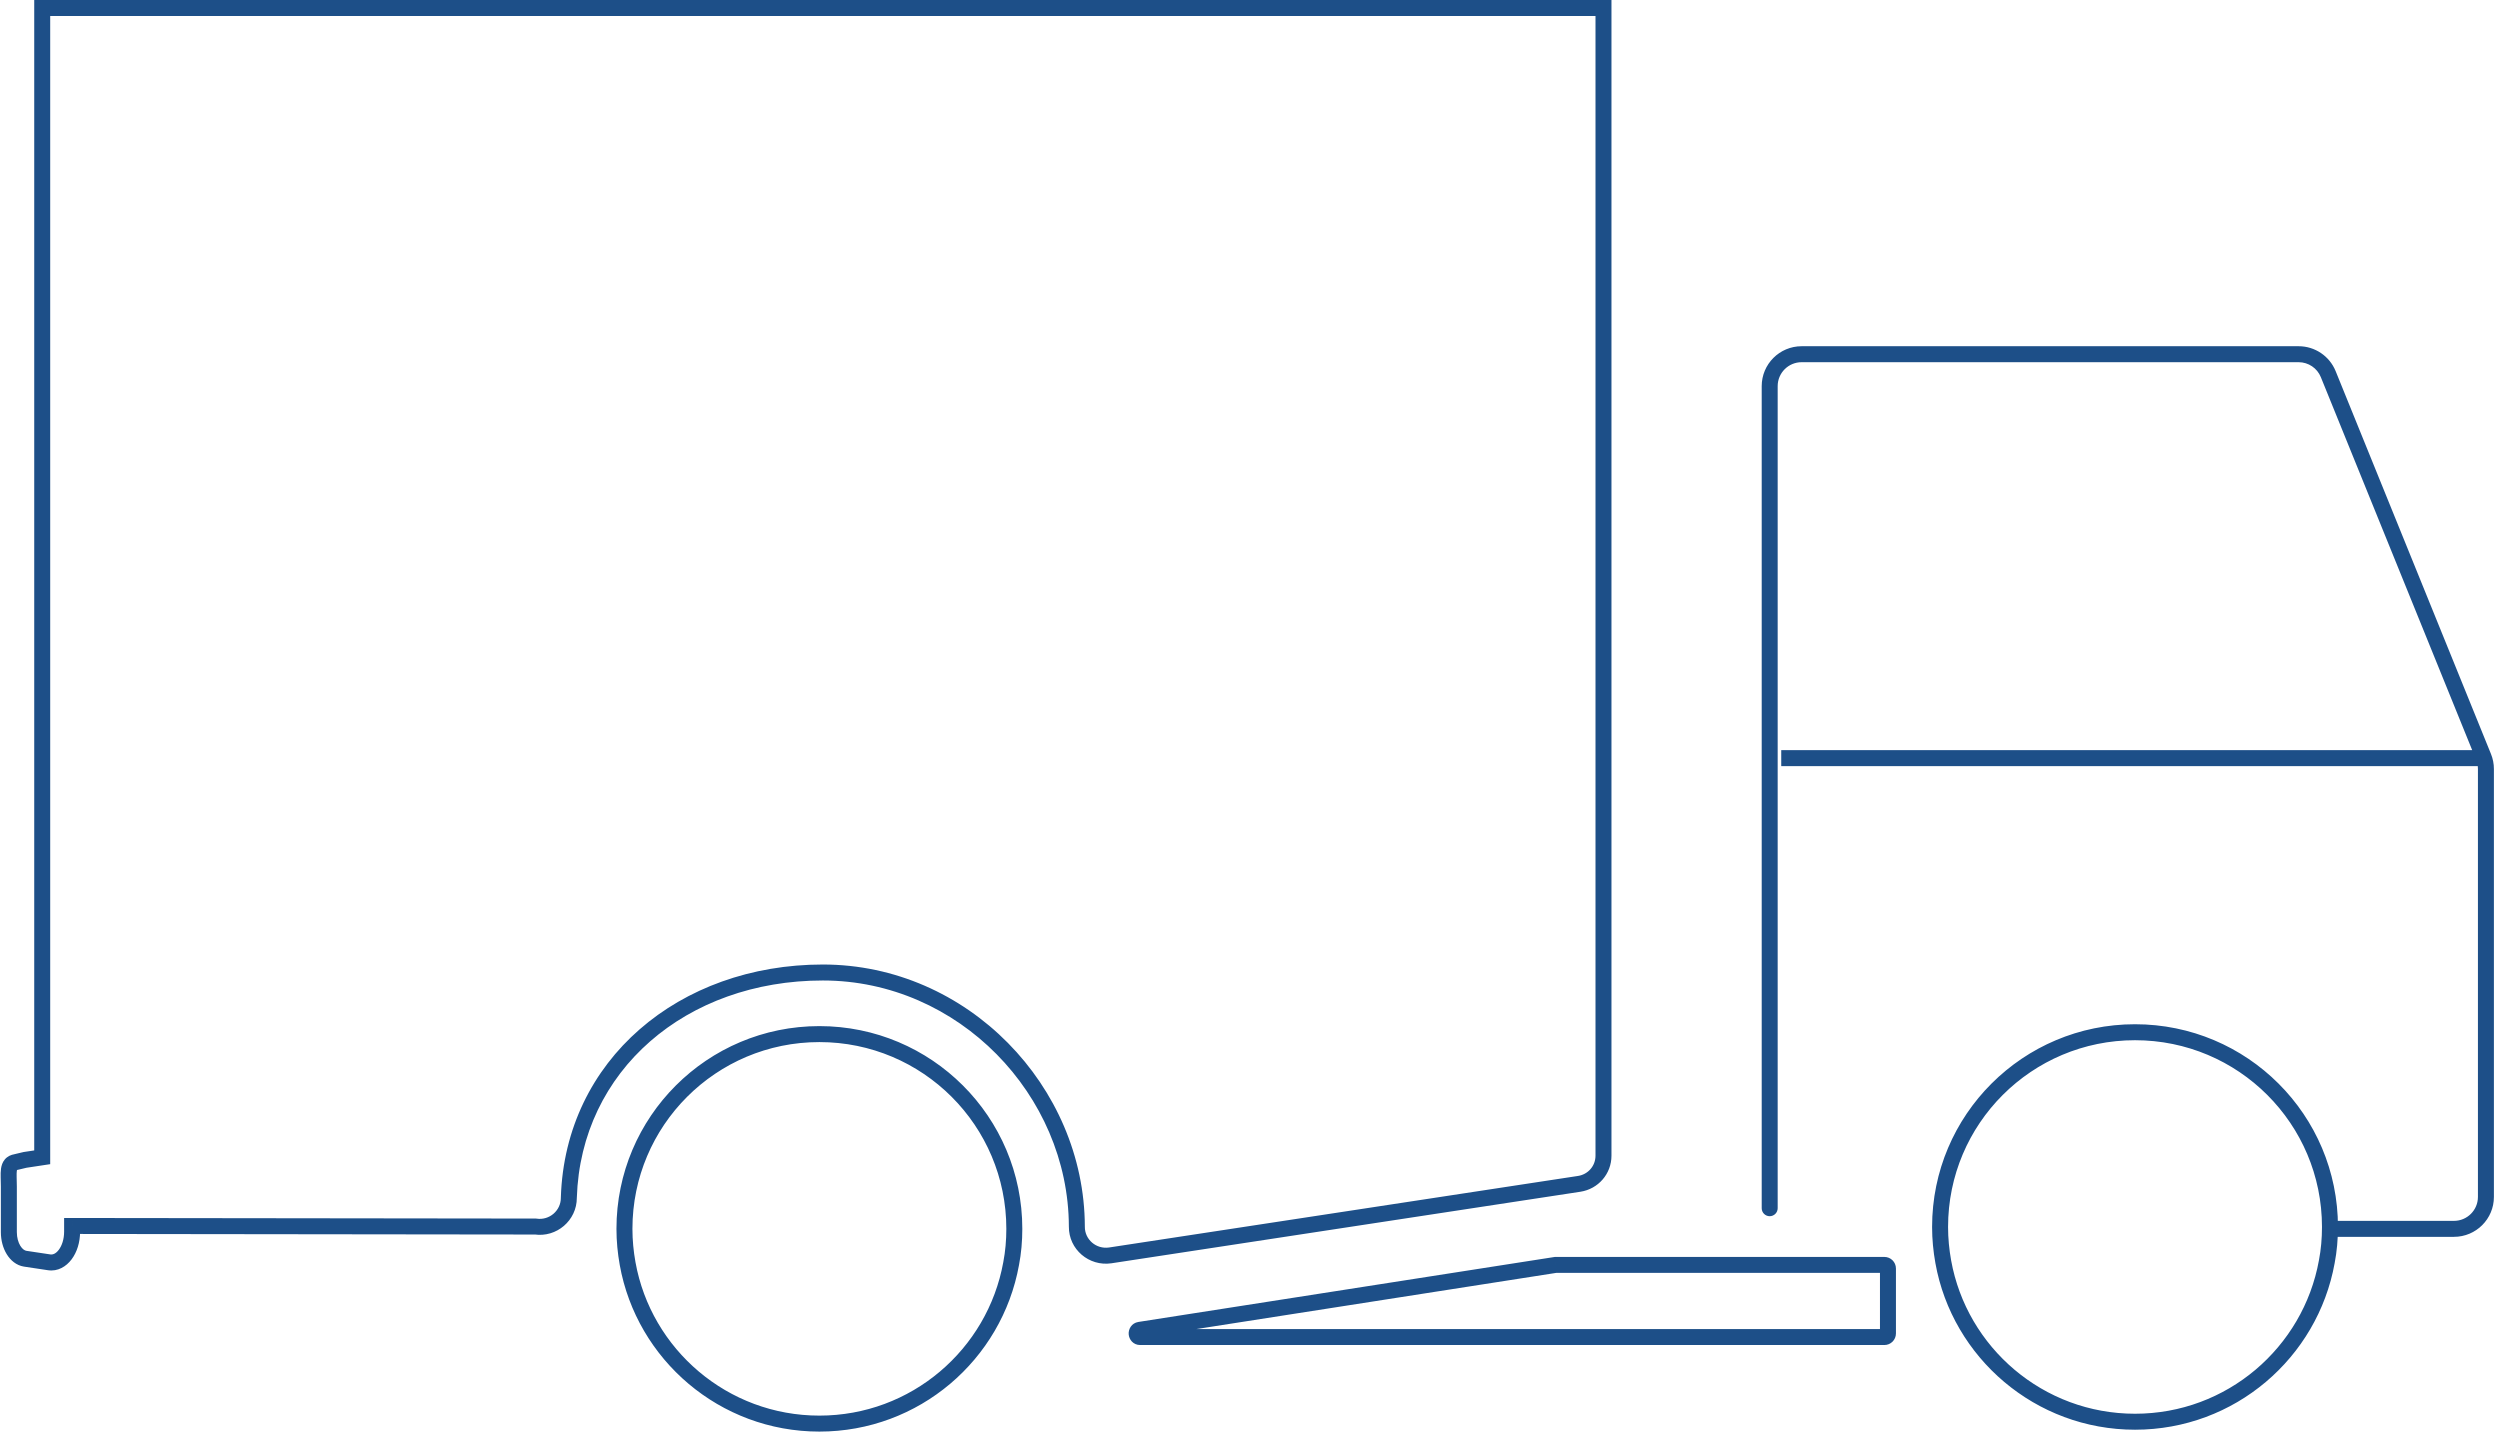 <svg width="313" height="180" viewBox="0 0 313 180" fill="none" xmlns="http://www.w3.org/2000/svg">
<path d="M126.595 158.205L125.613 158.016L125.611 158.027L126.595 158.205ZM78.577 158.205L79.562 158.028L79.561 158.028L78.577 158.205ZM3.134 145.219L2.984 144.23L2.943 144.236L2.902 144.246L3.134 145.219ZM5.285 144.894L5.434 145.883L6.285 145.754V144.894H5.285ZM5.285 1V0H4.285V1H5.285ZM200.756 1H201.756V0H200.756V1ZM197.719 148.217L197.87 149.206L197.872 149.205L197.719 148.217ZM138.998 157.175L139.144 158.165L139.149 158.164L138.998 157.175ZM134.822 153.581L135.822 153.589V153.581H134.822ZM134.822 153.545H135.822L135.822 153.542L134.822 153.545ZM71.219 149.933L70.22 149.901L70.219 149.917V149.933H71.219ZM67.043 153.563L67.19 152.574L67.118 152.563L67.044 152.563L67.043 153.563ZM9.027 153.491L9.029 152.491L8.027 152.49V153.491H9.027ZM6.153 158.042L6.304 157.054L6.301 157.053L6.153 158.042ZM3.152 157.591L2.997 158.579L3.003 158.58L3.152 157.591ZM1.995 145.49L2.149 146.478L2.188 146.472L2.226 146.463L1.995 145.49ZM194.754 158.367V157.367H194.676L194.599 157.379L194.754 158.367ZM142.686 166.495L142.531 165.507L142.521 165.508L142.686 166.495ZM291.314 157.97L290.332 157.781L290.33 157.792L291.314 157.97ZM243.296 157.97L244.28 157.793L244.28 157.793L243.296 157.97ZM292.073 152.852C291.521 152.852 291.073 153.3 291.073 153.852C291.073 154.404 291.521 154.852 292.073 154.852V152.852ZM220.565 151.269C220.565 151.822 221.013 152.269 221.565 152.269C222.117 152.269 222.565 151.822 222.565 151.269H220.565ZM291.495 46.843L292.422 46.467L292.422 46.467L291.495 46.843ZM310.944 94.773L310.017 95.149L310.017 95.149L310.944 94.773ZM102.586 130.469C115.522 130.469 125.993 140.931 125.993 153.852H127.993C127.993 139.825 116.625 128.469 102.586 128.469V130.469ZM125.993 153.852C125.993 155.277 125.871 156.676 125.613 158.016L127.577 158.394C127.862 156.916 127.993 155.389 127.993 153.852H125.993ZM125.611 158.027C123.635 168.956 114.081 177.235 102.586 177.235V179.235C115.065 179.235 125.434 170.247 127.579 158.383L125.611 158.027ZM102.586 177.235C91.091 177.235 81.52 168.937 79.562 158.028L77.593 158.381C79.72 170.229 90.108 179.235 102.586 179.235V177.235ZM79.561 158.028C79.318 156.672 79.18 155.268 79.18 153.852H77.18C77.18 155.398 77.331 156.92 77.593 158.382L79.561 158.028ZM79.18 153.852C79.18 140.931 89.651 130.469 102.586 130.469V128.469C88.548 128.469 77.18 139.825 77.18 153.852H79.18ZM3.283 146.208L5.434 145.883L5.135 143.905L2.984 144.23L3.283 146.208ZM6.285 144.894V1H4.285V144.894H6.285ZM5.285 2H200.756V0H5.285V2ZM199.756 1V144.695H201.756V1H199.756ZM199.756 144.695C199.756 145.965 198.839 147.032 197.566 147.229L197.872 149.205C200.106 148.86 201.756 146.965 201.756 144.695H199.756ZM197.568 147.228L138.847 156.187L139.149 158.164L197.87 149.206L197.568 147.228ZM138.852 156.186C137.239 156.424 135.809 155.183 135.822 153.589L133.822 153.573C133.799 156.422 136.345 158.577 139.144 158.165L138.852 156.186ZM135.822 153.581V153.545H133.822V153.581H135.822ZM135.822 153.542C135.766 136.01 121.123 120.757 103.021 120.757V122.757C119.992 122.757 133.769 137.089 133.822 153.548L135.822 153.542ZM103.021 120.757C85.042 120.757 70.764 132.688 70.22 149.901L72.219 149.964C72.723 134.017 85.925 122.757 103.021 122.757V120.757ZM70.219 149.933V149.969H72.219V149.933H70.219ZM70.219 149.969C70.219 151.575 68.778 152.81 67.19 152.574L66.896 154.552C69.683 154.966 72.219 152.806 72.219 149.969H70.219ZM67.044 152.563L9.029 152.491L9.026 154.491L67.042 154.563L67.044 152.563ZM8.027 153.491V154.213H10.027V153.491H8.027ZM8.027 154.213C8.027 155.167 7.745 155.964 7.366 156.469C6.987 156.975 6.601 157.099 6.304 157.054L6.002 159.031C7.242 159.22 8.292 158.568 8.966 157.669C9.641 156.77 10.027 155.535 10.027 154.213H8.027ZM6.301 157.053L3.3 156.602L3.003 158.58L6.004 159.031L6.301 157.053ZM3.306 156.603C3.099 156.57 2.81 156.406 2.547 155.98C2.289 155.561 2.109 154.961 2.109 154.268H0.109C0.109 155.29 0.371 156.261 0.845 157.03C1.314 157.791 2.047 158.431 2.997 158.579L3.306 156.603ZM2.109 154.268V148.56H0.109V154.268H2.109ZM2.109 148.56C2.109 148.119 2.091 147.685 2.084 147.361C2.077 147.009 2.082 146.769 2.107 146.593C2.133 146.417 2.165 146.411 2.131 146.45C2.079 146.513 2.038 146.495 2.149 146.478L1.84 144.502C1.372 144.575 0.932 144.772 0.605 145.159C0.296 145.523 0.18 145.951 0.128 146.306C0.077 146.66 0.077 147.047 0.085 147.403C0.093 147.787 0.109 148.143 0.109 148.56H2.109ZM2.226 146.463L3.365 146.192L2.902 144.246L1.763 144.517L2.226 146.463ZM235.92 157.367H194.826V159.367H235.92V157.367ZM194.826 158.367C194.826 157.367 194.826 157.367 194.826 157.367C194.826 157.367 194.826 157.367 194.826 157.367C194.826 157.367 194.826 157.367 194.826 157.367C194.826 157.367 194.826 157.367 194.826 157.367C194.826 157.367 194.826 157.367 194.826 157.367C194.826 157.367 194.826 157.367 194.826 157.367C194.826 157.367 194.826 157.367 194.826 157.367C194.826 157.367 194.826 157.367 194.826 157.367C194.826 157.367 194.826 157.367 194.826 157.367C194.826 157.367 194.826 157.367 194.826 157.367C194.826 157.367 194.826 157.367 194.826 157.367C194.826 157.367 194.826 157.367 194.826 157.367C194.826 157.367 194.826 157.367 194.826 157.367C194.826 157.367 194.826 157.367 194.826 157.367C194.826 157.367 194.826 157.367 194.826 157.367C194.826 157.367 194.826 157.367 194.826 157.367C194.826 157.367 194.826 157.367 194.826 157.367C194.826 157.367 194.826 157.367 194.826 157.367C194.826 157.367 194.826 157.367 194.826 157.367C194.826 157.367 194.826 157.367 194.826 157.367C194.826 157.367 194.826 157.367 194.826 157.367C194.826 157.367 194.826 157.367 194.826 157.367C194.826 157.367 194.826 157.367 194.826 157.367C194.826 157.367 194.826 157.367 194.826 157.367C194.826 157.367 194.826 157.367 194.826 157.367C194.826 157.367 194.826 157.367 194.826 157.367C194.826 157.367 194.826 157.367 194.826 157.367C194.826 157.367 194.826 157.367 194.826 157.367C194.825 157.367 194.825 157.367 194.825 157.367C194.825 157.367 194.825 157.367 194.825 157.367C194.825 157.367 194.825 157.367 194.825 157.367C194.825 157.367 194.825 157.367 194.825 157.367C194.825 157.367 194.825 157.367 194.825 157.367C194.825 157.367 194.825 157.367 194.825 157.367C194.825 157.367 194.825 157.367 194.825 157.367C194.825 157.367 194.825 157.367 194.825 157.367C194.825 157.367 194.825 157.367 194.825 157.367C194.825 157.367 194.825 157.367 194.825 157.367C194.825 157.367 194.825 157.367 194.825 157.367C194.825 157.367 194.825 157.367 194.825 157.367C194.825 157.367 194.825 157.367 194.825 157.367C194.825 157.367 194.825 157.367 194.825 157.367C194.825 157.367 194.825 157.367 194.825 157.367C194.825 157.367 194.825 157.367 194.825 157.367C194.825 157.367 194.825 157.367 194.825 157.367C194.825 157.367 194.825 157.367 194.825 157.367C194.825 157.367 194.825 157.367 194.825 157.367C194.825 157.367 194.825 157.367 194.825 157.367C194.825 157.367 194.825 157.367 194.825 157.367C194.825 157.367 194.825 157.367 194.825 157.367C194.825 157.367 194.825 157.367 194.825 157.367C194.825 157.367 194.825 157.367 194.825 157.367C194.825 157.367 194.825 157.367 194.825 157.367C194.825 157.367 194.825 157.367 194.825 157.367C194.825 157.367 194.825 157.367 194.825 157.367C194.825 157.367 194.825 157.367 194.825 157.367C194.825 157.367 194.825 157.367 194.825 157.367C194.825 157.367 194.824 157.367 194.824 157.367C194.824 157.367 194.824 157.367 194.824 157.367C194.824 157.367 194.824 157.367 194.824 157.367C194.824 157.367 194.824 157.367 194.824 157.367C194.824 157.367 194.824 157.367 194.824 157.367C194.824 157.367 194.824 157.367 194.824 157.367C194.824 157.367 194.824 157.367 194.824 157.367C194.824 157.367 194.824 157.367 194.824 157.367C194.824 157.367 194.824 157.367 194.824 157.367C194.824 157.367 194.824 157.367 194.824 157.367C194.824 157.367 194.824 157.367 194.824 157.367C194.824 157.367 194.824 157.367 194.824 157.367C194.824 157.367 194.824 157.367 194.824 157.367C194.824 157.367 194.824 157.367 194.824 157.367C194.824 157.367 194.824 157.367 194.824 157.367C194.824 157.367 194.824 157.367 194.824 157.367C194.824 157.367 194.824 157.367 194.824 157.367C194.824 157.367 194.824 157.367 194.824 157.367C194.824 157.367 194.824 157.367 194.824 157.367C194.824 157.367 194.824 157.367 194.823 157.367C194.823 157.367 194.823 157.367 194.823 157.367C194.823 157.367 194.823 157.367 194.823 157.367C194.823 157.367 194.823 157.367 194.823 157.367C194.823 157.367 194.823 157.367 194.823 157.367C194.823 157.367 194.823 157.367 194.823 157.367C194.823 157.367 194.823 157.367 194.823 157.367C194.823 157.367 194.823 157.367 194.823 157.367C194.823 157.367 194.823 157.367 194.823 157.367C194.823 157.367 194.823 157.367 194.823 157.367C194.823 157.367 194.823 157.367 194.823 157.367C194.823 157.367 194.823 157.367 194.823 157.367C194.823 157.367 194.823 157.367 194.823 157.367C194.823 157.367 194.823 157.367 194.823 157.367C194.823 157.367 194.823 157.367 194.823 157.367C194.823 157.367 194.823 157.367 194.823 157.367C194.823 157.367 194.822 157.367 194.822 157.367C194.822 157.367 194.822 157.367 194.822 157.367C194.822 157.367 194.822 157.367 194.822 157.367C194.822 157.367 194.822 157.367 194.822 157.367C194.822 157.367 194.822 157.367 194.822 157.367C194.822 157.367 194.822 157.367 194.822 157.367C194.822 157.367 194.822 157.367 194.822 157.367C194.822 157.367 194.822 157.367 194.822 157.367C194.822 157.367 194.822 157.367 194.822 157.367C194.822 157.367 194.822 157.367 194.822 157.367C194.822 157.367 194.822 157.367 194.822 157.367C194.822 157.367 194.822 157.367 194.822 157.367C194.822 157.367 194.822 157.367 194.822 157.367C194.822 157.367 194.822 157.367 194.821 157.367C194.821 157.367 194.821 157.367 194.821 157.367C194.821 157.367 194.821 157.367 194.821 157.367C194.821 157.367 194.821 157.367 194.821 157.367C194.821 157.367 194.821 157.367 194.821 157.367C194.821 157.367 194.821 157.367 194.821 157.367C194.821 157.367 194.821 157.367 194.821 157.367C194.821 157.367 194.821 157.367 194.821 157.367C194.821 157.367 194.821 157.367 194.821 157.367C194.821 157.367 194.821 157.367 194.821 157.367C194.821 157.367 194.821 157.367 194.821 157.367C194.821 157.367 194.821 157.367 194.821 157.367C194.821 157.367 194.821 157.367 194.821 157.367C194.82 157.367 194.82 157.367 194.82 157.367C194.82 157.367 194.82 157.367 194.82 157.367C194.82 157.367 194.82 157.367 194.82 157.367C194.82 157.367 194.82 157.367 194.82 157.367C194.82 157.367 194.82 157.367 194.82 157.367C194.82 157.367 194.82 157.367 194.82 157.367C194.82 157.367 194.82 157.367 194.82 157.367C194.82 157.367 194.82 157.367 194.82 157.367C194.82 157.367 194.82 157.367 194.82 157.367C194.82 157.367 194.82 157.367 194.82 157.367C194.82 157.367 194.82 157.367 194.82 157.367C194.819 157.367 194.819 157.367 194.819 157.367C194.819 157.367 194.819 157.367 194.819 157.367C194.819 157.367 194.819 157.367 194.819 157.367C194.819 157.367 194.819 157.367 194.819 157.367C194.819 157.367 194.819 157.367 194.819 157.367C194.819 157.367 194.819 157.367 194.819 157.367C194.819 157.367 194.819 157.367 194.819 157.367C194.819 157.367 194.819 157.367 194.819 157.367C194.819 157.367 194.819 157.367 194.819 157.367C194.819 157.367 194.819 157.367 194.819 157.367C194.819 157.367 194.818 157.367 194.818 157.367C194.818 157.367 194.818 157.367 194.818 157.367C194.818 157.367 194.818 157.367 194.818 157.367C194.818 157.367 194.818 157.367 194.818 157.367C194.818 157.367 194.818 157.367 194.818 157.367C194.818 157.367 194.818 157.367 194.818 157.367C194.818 157.367 194.818 157.367 194.818 157.367C194.818 157.367 194.818 157.367 194.818 157.367C194.818 157.367 194.818 157.367 194.818 157.367C194.818 157.367 194.818 157.367 194.818 157.367C194.817 157.367 194.817 157.367 194.817 157.367C194.817 157.367 194.817 157.367 194.817 157.367C194.817 157.367 194.817 157.367 194.817 157.367C194.817 157.367 194.817 157.367 194.817 157.367C194.817 157.367 194.817 157.367 194.817 157.367C194.817 157.367 194.817 157.367 194.817 157.367C194.817 157.367 194.817 157.367 194.817 157.367C194.817 157.367 194.817 157.367 194.817 157.367C194.817 157.367 194.817 157.367 194.817 157.367C194.817 157.367 194.816 157.367 194.816 157.367C194.816 157.367 194.816 157.367 194.816 157.367C194.816 157.367 194.816 157.367 194.816 157.367C194.816 157.367 194.816 157.367 194.816 157.367C194.816 157.367 194.816 157.367 194.816 157.367C194.816 157.367 194.816 157.367 194.816 157.367C194.816 157.367 194.816 157.367 194.816 157.367C194.816 157.367 194.816 157.367 194.816 157.367C194.816 157.367 194.816 157.367 194.816 157.367C194.815 157.367 194.815 157.367 194.815 157.367C194.815 157.367 194.815 157.367 194.815 157.367C194.815 157.367 194.815 157.367 194.815 157.367C194.815 157.367 194.815 157.367 194.815 157.367C194.815 157.367 194.815 157.367 194.815 157.367C194.815 157.367 194.815 157.367 194.815 157.367C194.815 157.367 194.815 157.367 194.815 157.367C194.815 157.367 194.815 157.367 194.815 157.367C194.815 157.367 194.815 157.367 194.814 157.367C194.814 157.367 194.814 157.367 194.814 157.367C194.814 157.367 194.814 157.367 194.814 157.367C194.814 157.367 194.814 157.367 194.814 157.367C194.814 157.367 194.814 157.367 194.814 157.367C194.814 157.367 194.814 157.367 194.814 157.367C194.814 157.367 194.814 157.367 194.814 157.367C194.814 157.367 194.814 157.367 194.814 157.367C194.814 157.367 194.814 157.367 194.813 157.367C194.813 157.367 194.813 157.367 194.813 157.367C194.813 157.367 194.813 157.367 194.813 157.367C194.813 157.367 194.813 157.367 194.813 157.367C194.813 157.367 194.813 157.367 194.813 157.367C194.813 157.367 194.813 157.367 194.813 157.367C194.813 157.367 194.813 157.367 194.813 157.367C194.813 157.367 194.813 157.367 194.813 157.367C194.813 157.367 194.813 157.367 194.812 157.367C194.812 157.367 194.812 157.367 194.812 157.367C194.812 157.367 194.812 157.367 194.812 157.367C194.812 157.367 194.812 157.367 194.812 157.367C194.812 157.367 194.812 157.367 194.812 157.367C194.812 157.367 194.812 157.367 194.812 157.367C194.812 157.367 194.812 157.367 194.812 157.367C194.812 157.367 194.812 157.367 194.812 157.367C194.812 157.367 194.811 157.367 194.811 157.367C194.811 157.367 194.811 157.367 194.811 157.367C194.811 157.367 194.811 157.367 194.811 157.367C194.811 157.367 194.811 157.367 194.811 157.367C194.811 157.367 194.811 157.367 194.811 157.367C194.811 157.367 194.811 157.367 194.811 157.367C194.811 157.367 194.811 157.367 194.811 157.367C194.811 157.367 194.811 157.367 194.81 157.367C194.81 157.367 194.81 157.367 194.81 157.367C194.81 157.367 194.81 157.367 194.81 157.367C194.81 157.367 194.81 157.367 194.81 157.367C194.81 157.367 194.81 157.367 194.81 157.367C194.81 157.367 194.81 157.367 194.81 157.367C194.81 157.367 194.81 157.367 194.81 157.367C194.81 157.367 194.81 157.367 194.81 157.367C194.809 157.367 194.809 157.367 194.809 157.367C194.809 157.367 194.809 157.367 194.809 157.367C194.809 157.367 194.809 157.367 194.809 157.367C194.809 157.367 194.809 157.367 194.809 157.367C194.809 157.367 194.809 157.367 194.809 157.367C194.809 157.367 194.809 157.367 194.809 157.367C194.809 157.367 194.809 157.367 194.809 157.367C194.808 157.367 194.808 157.367 194.808 157.367C194.808 157.367 194.808 157.367 194.808 157.367C194.808 157.367 194.808 157.367 194.808 157.367C194.808 157.367 194.808 157.367 194.808 157.367C194.808 157.367 194.808 157.367 194.808 157.367C194.808 157.367 194.808 157.367 194.808 157.367C194.808 157.367 194.808 157.367 194.808 157.367C194.807 157.367 194.807 157.367 194.807 157.367C194.807 157.367 194.807 157.367 194.807 157.367C194.807 157.367 194.807 157.367 194.807 157.367C194.807 157.367 194.807 157.367 194.807 157.367C194.807 157.367 194.807 157.367 194.807 157.367C194.807 157.367 194.807 157.367 194.807 157.367C194.807 157.367 194.807 157.367 194.806 157.367C194.806 157.367 194.806 157.367 194.806 157.367C194.806 157.367 194.806 157.367 194.806 157.367C194.806 157.367 194.806 157.367 194.806 157.367C194.806 157.367 194.806 157.367 194.806 157.367C194.806 157.367 194.806 157.367 194.806 157.367C194.806 157.367 194.806 157.367 194.806 157.367C194.806 157.367 194.805 157.367 194.805 157.367C194.805 157.367 194.805 157.367 194.805 157.367C194.805 157.367 194.805 157.367 194.805 157.367C194.805 157.367 194.805 157.367 194.805 157.367C194.805 157.367 194.805 157.367 194.805 157.367C194.805 157.367 194.805 157.367 194.805 157.367C194.805 157.367 194.805 157.367 194.804 157.367C194.804 157.367 194.804 157.367 194.804 157.367C194.804 157.367 194.804 157.367 194.804 157.367C194.804 157.367 194.804 157.367 194.804 157.367C194.804 157.367 194.804 157.367 194.804 157.367C194.804 157.367 194.804 157.367 194.804 157.367C194.804 157.367 194.804 157.367 194.804 157.367C194.803 157.367 194.803 157.367 194.803 157.367C194.803 157.367 194.803 157.367 194.803 157.367C194.803 157.367 194.803 157.367 194.803 157.367C194.803 157.367 194.803 157.367 194.803 157.367C194.803 157.367 194.803 157.367 194.803 157.367C194.803 157.367 194.803 157.367 194.803 157.367C194.803 157.367 194.802 157.367 194.802 157.367C194.802 157.367 194.802 157.367 194.802 157.367C194.802 157.367 194.802 157.367 194.802 157.367C194.802 157.367 194.802 157.367 194.802 157.367C194.802 157.367 194.802 157.367 194.802 157.367C194.802 157.367 194.802 157.367 194.802 157.367C194.802 157.367 194.802 157.367 194.801 157.367C194.801 157.367 194.801 157.367 194.801 157.367C194.801 157.367 194.801 157.367 194.801 157.367C194.801 157.367 194.801 157.367 194.801 157.367C194.801 157.367 194.801 157.367 194.801 157.367C194.801 157.367 194.801 157.367 194.801 157.367C194.801 157.367 194.801 157.367 194.8 157.367C194.8 157.367 194.8 157.367 194.8 157.367C194.8 157.367 194.8 157.367 194.8 157.367C194.8 157.367 194.8 157.367 194.8 157.367C194.8 157.367 194.8 157.367 194.8 157.367C194.8 157.367 194.8 157.367 194.8 157.367C194.8 157.367 194.8 157.367 194.799 157.367C194.799 157.367 194.799 157.367 194.799 157.367C194.799 157.367 194.799 157.367 194.799 157.367C194.799 157.367 194.799 157.367 194.799 157.367C194.799 157.367 194.799 157.367 194.799 157.367C194.799 157.367 194.799 157.367 194.799 157.367C194.799 157.367 194.799 157.367 194.798 157.367C194.798 157.367 194.798 157.367 194.798 157.367C194.798 157.367 194.798 157.367 194.798 157.367C194.798 157.367 194.798 157.367 194.798 157.367C194.798 157.367 194.798 157.367 194.798 157.367C194.798 157.367 194.798 157.367 194.798 157.367C194.798 157.367 194.797 157.367 194.797 157.367C194.797 157.367 194.797 157.367 194.797 157.367C194.797 157.367 194.797 157.367 194.797 157.367C194.797 157.367 194.797 157.367 194.797 157.367C194.797 157.367 194.797 157.367 194.797 157.367C194.797 157.367 194.797 157.367 194.797 157.367C194.796 157.367 194.796 157.367 194.796 157.367C194.796 157.367 194.796 157.367 194.796 157.367C194.796 157.367 194.796 157.367 194.796 157.367C194.796 157.367 194.796 157.367 194.796 157.367C194.796 157.367 194.796 157.367 194.796 157.367C194.796 157.367 194.796 157.367 194.796 157.367C194.795 157.367 194.795 157.367 194.795 157.367C194.795 157.367 194.795 157.367 194.795 157.367C194.795 157.367 194.795 157.367 194.795 157.367C194.795 157.367 194.795 157.367 194.795 157.367C194.795 157.367 194.795 157.367 194.795 157.367C194.795 157.367 194.795 157.367 194.794 157.367C194.794 157.367 194.794 157.367 194.794 157.367C194.794 157.367 194.794 157.367 194.794 157.367C194.794 157.367 194.794 157.367 194.794 157.367C194.794 157.367 194.794 157.367 194.794 157.367C194.794 157.367 194.794 157.367 194.794 157.367C194.793 157.367 194.793 157.367 194.793 157.367C194.793 157.367 194.793 157.367 194.793 157.367C194.793 157.367 194.793 157.367 194.793 157.367C194.793 157.367 194.793 157.367 194.793 157.367C194.793 157.367 194.793 157.367 194.793 157.367C194.793 157.367 194.793 157.367 194.792 157.367C194.792 157.367 194.792 157.367 194.792 157.367C194.792 157.367 194.792 157.367 194.792 157.367C194.792 157.367 194.792 157.367 194.792 157.367C194.792 157.367 194.792 157.367 194.792 157.367C194.792 157.367 194.792 157.367 194.792 157.367C194.791 157.367 194.791 157.367 194.791 157.367C194.791 157.367 194.791 157.367 194.791 157.367C194.791 157.367 194.791 157.367 194.791 157.367C194.791 157.367 194.791 157.367 194.791 157.367C194.791 157.367 194.791 157.367 194.791 157.367C194.791 157.367 194.791 157.367 194.79 157.367C194.79 157.367 194.79 157.367 194.79 157.367C194.79 157.367 194.79 157.367 194.79 157.367C194.79 157.367 194.79 157.367 194.79 157.367C194.79 157.367 194.79 157.367 194.79 157.367C194.79 157.367 194.79 157.367 194.79 157.367C194.789 157.367 194.789 157.367 194.789 157.367C194.789 157.367 194.789 157.367 194.789 157.367C194.789 157.367 194.789 157.367 194.789 157.367C194.789 157.367 194.789 157.367 194.789 157.367C194.789 157.367 194.789 157.367 194.789 157.367C194.789 157.367 194.788 157.367 194.788 157.367C194.788 157.367 194.788 157.367 194.788 157.367C194.788 157.367 194.788 157.367 194.788 157.367C194.788 157.367 194.788 157.367 194.788 157.367C194.788 157.367 194.788 157.367 194.788 157.367C194.788 157.367 194.788 157.367 194.787 157.367C194.787 157.367 194.787 157.367 194.787 157.367C194.787 157.367 194.787 157.367 194.787 157.367C194.787 157.367 194.787 157.367 194.787 157.367C194.787 157.367 194.787 157.367 194.787 157.367C194.787 157.367 194.787 157.367 194.786 157.367C194.786 157.367 194.786 157.367 194.786 157.367C194.786 157.367 194.786 157.367 194.786 157.367C194.786 157.367 194.786 157.367 194.786 157.367C194.786 157.367 194.786 157.367 194.786 157.367C194.786 157.367 194.786 157.367 194.786 157.367C194.785 157.367 194.785 157.367 194.785 157.367C194.785 157.367 194.785 157.367 194.785 157.367C194.785 157.367 194.785 157.367 194.785 157.367C194.785 157.367 194.785 157.367 194.785 157.367C194.785 157.367 194.785 157.367 194.785 157.367C194.785 157.367 194.784 157.367 194.784 157.367C194.784 157.367 194.784 157.367 194.784 157.367C194.784 157.367 194.784 157.367 194.784 157.367C194.784 157.367 194.784 157.367 194.784 157.367C194.784 157.367 194.784 157.367 194.784 157.367C194.784 157.367 194.783 157.367 194.783 157.367C194.783 157.367 194.783 157.367 194.783 157.367C194.783 157.367 194.783 157.367 194.783 157.367C194.783 157.367 194.783 157.367 194.783 157.367C194.783 157.367 194.783 157.367 194.783 157.367C194.783 157.367 194.782 157.367 194.782 157.367C194.782 157.367 194.782 157.367 194.782 157.367C194.782 157.367 194.782 157.367 194.782 157.367C194.782 157.367 194.782 157.367 194.782 157.367C194.782 157.367 194.782 157.367 194.782 157.367C194.782 157.367 194.782 157.367 194.781 157.367C194.781 157.367 194.781 157.367 194.781 157.367C194.781 157.367 194.781 157.367 194.781 157.367C194.781 157.367 194.781 157.367 194.781 157.367C194.781 157.367 194.781 157.367 194.781 157.367C194.781 157.367 194.781 157.367 194.78 157.367C194.78 157.367 194.78 157.367 194.78 157.367C194.78 157.367 194.78 157.367 194.78 157.367C194.78 157.367 194.78 157.367 194.78 157.367C194.78 157.367 194.78 157.367 194.78 157.367C194.78 157.367 194.78 157.367 194.779 157.367C194.779 157.367 194.779 157.367 194.779 157.367C194.779 157.367 194.779 157.367 194.779 157.367C194.779 157.367 194.779 157.367 194.779 157.367C194.779 157.367 194.779 157.367 194.779 157.367C194.779 157.367 194.779 157.367 194.778 157.367C194.778 157.367 194.778 157.367 194.778 157.367C194.778 157.367 194.778 157.367 194.778 157.367C194.778 157.367 194.778 157.367 194.778 157.367C194.778 157.367 194.778 157.367 194.778 157.367C194.778 157.367 194.778 157.367 194.777 157.367C194.777 157.367 194.777 157.367 194.777 157.367C194.777 157.367 194.777 157.367 194.777 157.367C194.777 157.367 194.777 157.367 194.777 157.367C194.777 157.367 194.777 157.367 194.777 157.367C194.777 157.367 194.777 157.367 194.776 157.367C194.776 157.367 194.776 157.367 194.776 157.367C194.776 157.367 194.776 157.367 194.776 157.367C194.776 157.367 194.776 157.367 194.776 157.367C194.776 157.367 194.776 157.367 194.776 157.367C194.776 157.367 194.776 157.367 194.775 157.367C194.775 157.367 194.775 157.367 194.775 157.367C194.775 157.367 194.775 157.367 194.775 157.367C194.775 157.367 194.775 157.367 194.775 157.367C194.775 157.367 194.775 157.367 194.775 157.367C194.775 157.367 194.774 157.367 194.774 157.367C194.774 157.367 194.774 157.367 194.774 157.367C194.774 157.367 194.774 157.367 194.774 157.367C194.774 157.367 194.774 157.367 194.774 157.367C194.774 157.367 194.774 157.367 194.774 157.367C194.774 157.367 194.773 157.367 194.773 157.367C194.773 157.367 194.773 157.367 194.773 157.367C194.773 157.367 194.773 157.367 194.773 157.367C194.773 157.367 194.773 157.367 194.773 157.367C194.773 157.367 194.773 157.367 194.773 157.367C194.773 157.367 194.772 157.367 194.772 157.367C194.772 157.367 194.772 157.367 194.772 157.367C194.772 157.367 194.772 157.367 194.772 157.367C194.772 157.367 194.772 157.367 194.772 157.367C194.772 157.367 194.772 157.367 194.772 157.367C194.771 157.367 194.771 157.367 194.771 157.367C194.771 157.367 194.771 157.367 194.771 157.367C194.771 157.367 194.771 157.367 194.771 157.367C194.771 157.367 194.771 157.367 194.771 157.367C194.771 157.367 194.771 157.367 194.771 157.367C194.77 157.367 194.77 157.367 194.77 157.367C194.77 157.367 194.77 157.367 194.77 157.367C194.77 157.367 194.77 157.367 194.77 157.367C194.77 157.367 194.77 157.367 194.77 157.367C194.77 157.367 194.77 157.367 194.769 157.367C194.769 157.367 194.769 157.367 194.769 157.367C194.769 157.367 194.769 157.367 194.769 157.367C194.769 157.367 194.769 157.367 194.769 157.367C194.769 157.367 194.769 157.367 194.769 157.367C194.769 157.367 194.769 157.367 194.768 157.367C194.768 157.367 194.768 157.367 194.768 157.367C194.768 157.367 194.768 157.367 194.768 157.367C194.768 157.367 194.768 157.367 194.768 157.367C194.768 157.367 194.768 157.367 194.768 157.367C194.768 157.367 194.767 157.367 194.767 157.367C194.767 157.367 194.767 157.367 194.767 157.367C194.767 157.367 194.767 157.367 194.767 157.367C194.767 157.367 194.767 157.367 194.767 157.367C194.767 157.367 194.767 157.367 194.767 157.367C194.767 157.367 194.766 157.367 194.766 157.367C194.766 157.367 194.766 157.367 194.766 157.367C194.766 157.367 194.766 157.367 194.766 157.367C194.766 157.367 194.766 157.367 194.766 157.367C194.766 157.367 194.766 157.367 194.766 157.367C194.765 157.367 194.765 157.367 194.765 157.367C194.765 157.367 194.765 157.367 194.765 157.367C194.765 157.367 194.765 157.367 194.765 157.367C194.765 157.367 194.765 157.367 194.765 157.367C194.765 157.367 194.765 157.367 194.764 157.367C194.764 157.367 194.764 157.367 194.764 157.367C194.764 157.367 194.764 157.367 194.764 157.367C194.764 157.367 194.764 157.367 194.764 157.367C194.764 157.367 194.764 157.367 194.764 157.367C194.764 157.367 194.764 157.367 194.763 157.367C194.763 157.367 194.763 157.367 194.763 157.367C194.763 157.367 194.763 157.367 194.763 157.367C194.763 157.367 194.763 157.367 194.763 157.367C194.763 157.367 194.763 157.367 194.763 157.367C194.763 157.367 194.762 157.367 194.762 157.367C194.762 157.367 194.762 157.367 194.762 157.367C194.762 157.367 194.762 157.367 194.762 157.367C194.762 157.367 194.762 157.367 194.762 157.367C194.762 157.367 194.762 157.367 194.762 157.367C194.761 157.367 194.761 157.367 194.761 157.367C194.761 157.367 194.761 157.367 194.761 157.367C194.761 157.367 194.761 157.367 194.761 157.367C194.761 157.367 194.761 157.367 194.761 157.367C194.761 157.367 194.761 157.367 194.76 157.367C194.76 157.367 194.76 157.367 194.76 157.367C194.76 157.367 194.76 157.367 194.76 157.367C194.76 157.367 194.76 157.367 194.76 157.367C194.76 157.367 194.76 157.367 194.76 157.367C194.76 157.367 194.76 157.367 194.759 157.367C194.759 157.367 194.759 157.367 194.759 157.367C194.759 157.367 194.759 157.367 194.759 157.367C194.759 157.367 194.759 157.367 194.759 157.367C194.759 157.367 194.759 157.367 194.759 157.367C194.759 157.367 194.758 157.367 194.758 157.367C194.758 157.367 194.758 157.367 194.758 157.367C194.758 157.367 194.758 157.367 194.758 157.367C194.758 157.367 194.758 157.367 194.758 157.367C194.758 157.367 194.758 157.367 194.758 157.367C194.757 157.367 194.757 157.367 194.757 157.367C194.757 157.367 194.757 157.367 194.757 157.367C194.757 157.367 194.757 157.367 194.757 157.367C194.757 157.367 194.757 157.367 194.757 157.367C194.757 157.367 194.757 157.367 194.756 157.367C194.756 157.367 194.756 157.367 194.756 157.367C194.756 157.367 194.756 157.367 194.756 157.367C194.756 157.367 194.756 157.367 194.756 157.367C194.756 157.367 194.756 157.367 194.756 157.367C194.756 157.367 194.755 157.367 194.755 157.367C194.755 157.367 194.755 157.367 194.755 157.367C194.755 157.367 194.755 157.367 194.755 157.367C194.755 157.367 194.755 157.367 194.755 157.367C194.755 157.367 194.755 157.367 194.755 157.367C194.754 157.367 194.754 157.367 194.754 157.367C194.754 157.367 194.754 157.367 194.754 157.367C194.754 157.367 194.754 157.367 194.754 157.367C194.754 157.367 194.754 157.367 194.754 157.367C194.754 157.367 194.754 157.367 194.754 157.367V159.367C194.754 159.367 194.754 159.367 194.754 159.367C194.754 159.367 194.754 159.367 194.754 159.367C194.754 159.367 194.754 159.367 194.754 159.367C194.754 159.367 194.754 159.367 194.754 159.367C194.754 159.367 194.754 159.367 194.755 159.367C194.755 159.367 194.755 159.367 194.755 159.367C194.755 159.367 194.755 159.367 194.755 159.367C194.755 159.367 194.755 159.367 194.755 159.367C194.755 159.367 194.755 159.367 194.755 159.367C194.755 159.367 194.756 159.367 194.756 159.367C194.756 159.367 194.756 159.367 194.756 159.367C194.756 159.367 194.756 159.367 194.756 159.367C194.756 159.367 194.756 159.367 194.756 159.367C194.756 159.367 194.756 159.367 194.756 159.367C194.757 159.367 194.757 159.367 194.757 159.367C194.757 159.367 194.757 159.367 194.757 159.367C194.757 159.367 194.757 159.367 194.757 159.367C194.757 159.367 194.757 159.367 194.757 159.367C194.757 159.367 194.757 159.367 194.758 159.367C194.758 159.367 194.758 159.367 194.758 159.367C194.758 159.367 194.758 159.367 194.758 159.367C194.758 159.367 194.758 159.367 194.758 159.367C194.758 159.367 194.758 159.367 194.758 159.367C194.758 159.367 194.759 159.367 194.759 159.367C194.759 159.367 194.759 159.367 194.759 159.367C194.759 159.367 194.759 159.367 194.759 159.367C194.759 159.367 194.759 159.367 194.759 159.367C194.759 159.367 194.759 159.367 194.759 159.367C194.76 159.367 194.76 159.367 194.76 159.367C194.76 159.367 194.76 159.367 194.76 159.367C194.76 159.367 194.76 159.367 194.76 159.367C194.76 159.367 194.76 159.367 194.76 159.367C194.76 159.367 194.76 159.367 194.76 159.367C194.761 159.367 194.761 159.367 194.761 159.367C194.761 159.367 194.761 159.367 194.761 159.367C194.761 159.367 194.761 159.367 194.761 159.367C194.761 159.367 194.761 159.367 194.761 159.367C194.761 159.367 194.761 159.367 194.762 159.367C194.762 159.367 194.762 159.367 194.762 159.367C194.762 159.367 194.762 159.367 194.762 159.367C194.762 159.367 194.762 159.367 194.762 159.367C194.762 159.367 194.762 159.367 194.762 159.367C194.762 159.367 194.763 159.367 194.763 159.367C194.763 159.367 194.763 159.367 194.763 159.367C194.763 159.367 194.763 159.367 194.763 159.367C194.763 159.367 194.763 159.367 194.763 159.367C194.763 159.367 194.763 159.367 194.763 159.367C194.764 159.367 194.764 159.367 194.764 159.367C194.764 159.367 194.764 159.367 194.764 159.367C194.764 159.367 194.764 159.367 194.764 159.367C194.764 159.367 194.764 159.367 194.764 159.367C194.764 159.367 194.764 159.367 194.764 159.367C194.765 159.367 194.765 159.367 194.765 159.367C194.765 159.367 194.765 159.367 194.765 159.367C194.765 159.367 194.765 159.367 194.765 159.367C194.765 159.367 194.765 159.367 194.765 159.367C194.765 159.367 194.765 159.367 194.766 159.367C194.766 159.367 194.766 159.367 194.766 159.367C194.766 159.367 194.766 159.367 194.766 159.367C194.766 159.367 194.766 159.367 194.766 159.367C194.766 159.367 194.766 159.367 194.766 159.367C194.766 159.367 194.767 159.367 194.767 159.367C194.767 159.367 194.767 159.367 194.767 159.367C194.767 159.367 194.767 159.367 194.767 159.367C194.767 159.367 194.767 159.367 194.767 159.367C194.767 159.367 194.767 159.367 194.767 159.367C194.767 159.367 194.768 159.367 194.768 159.367C194.768 159.367 194.768 159.367 194.768 159.367C194.768 159.367 194.768 159.367 194.768 159.367C194.768 159.367 194.768 159.367 194.768 159.367C194.768 159.367 194.768 159.367 194.768 159.367C194.769 159.367 194.769 159.367 194.769 159.367C194.769 159.367 194.769 159.367 194.769 159.367C194.769 159.367 194.769 159.367 194.769 159.367C194.769 159.367 194.769 159.367 194.769 159.367C194.769 159.367 194.769 159.367 194.769 159.367C194.77 159.367 194.77 159.367 194.77 159.367C194.77 159.367 194.77 159.367 194.77 159.367C194.77 159.367 194.77 159.367 194.77 159.367C194.77 159.367 194.77 159.367 194.77 159.367C194.77 159.367 194.77 159.367 194.771 159.367C194.771 159.367 194.771 159.367 194.771 159.367C194.771 159.367 194.771 159.367 194.771 159.367C194.771 159.367 194.771 159.367 194.771 159.367C194.771 159.367 194.771 159.367 194.771 159.367C194.771 159.367 194.771 159.367 194.772 159.367C194.772 159.367 194.772 159.367 194.772 159.367C194.772 159.367 194.772 159.367 194.772 159.367C194.772 159.367 194.772 159.367 194.772 159.367C194.772 159.367 194.772 159.367 194.772 159.367C194.772 159.367 194.773 159.367 194.773 159.367C194.773 159.367 194.773 159.367 194.773 159.367C194.773 159.367 194.773 159.367 194.773 159.367C194.773 159.367 194.773 159.367 194.773 159.367C194.773 159.367 194.773 159.367 194.773 159.367C194.773 159.367 194.774 159.367 194.774 159.367C194.774 159.367 194.774 159.367 194.774 159.367C194.774 159.367 194.774 159.367 194.774 159.367C194.774 159.367 194.774 159.367 194.774 159.367C194.774 159.367 194.774 159.367 194.774 159.367C194.774 159.367 194.775 159.367 194.775 159.367C194.775 159.367 194.775 159.367 194.775 159.367C194.775 159.367 194.775 159.367 194.775 159.367C194.775 159.367 194.775 159.367 194.775 159.367C194.775 159.367 194.775 159.367 194.775 159.367C194.776 159.367 194.776 159.367 194.776 159.367C194.776 159.367 194.776 159.367 194.776 159.367C194.776 159.367 194.776 159.367 194.776 159.367C194.776 159.367 194.776 159.367 194.776 159.367C194.776 159.367 194.776 159.367 194.776 159.367C194.777 159.367 194.777 159.367 194.777 159.367C194.777 159.367 194.777 159.367 194.777 159.367C194.777 159.367 194.777 159.367 194.777 159.367C194.777 159.367 194.777 159.367 194.777 159.367C194.777 159.367 194.777 159.367 194.777 159.367C194.778 159.367 194.778 159.367 194.778 159.367C194.778 159.367 194.778 159.367 194.778 159.367C194.778 159.367 194.778 159.367 194.778 159.367C194.778 159.367 194.778 159.367 194.778 159.367C194.778 159.367 194.778 159.367 194.778 159.367C194.779 159.367 194.779 159.367 194.779 159.367C194.779 159.367 194.779 159.367 194.779 159.367C194.779 159.367 194.779 159.367 194.779 159.367C194.779 159.367 194.779 159.367 194.779 159.367C194.779 159.367 194.779 159.367 194.779 159.367C194.78 159.367 194.78 159.367 194.78 159.367C194.78 159.367 194.78 159.367 194.78 159.367C194.78 159.367 194.78 159.367 194.78 159.367C194.78 159.367 194.78 159.367 194.78 159.367C194.78 159.367 194.78 159.367 194.78 159.367C194.781 159.367 194.781 159.367 194.781 159.367C194.781 159.367 194.781 159.367 194.781 159.367C194.781 159.367 194.781 159.367 194.781 159.367C194.781 159.367 194.781 159.367 194.781 159.367C194.781 159.367 194.781 159.367 194.781 159.367C194.782 159.367 194.782 159.367 194.782 159.367C194.782 159.367 194.782 159.367 194.782 159.367C194.782 159.367 194.782 159.367 194.782 159.367C194.782 159.367 194.782 159.367 194.782 159.367C194.782 159.367 194.782 159.367 194.782 159.367C194.782 159.367 194.783 159.367 194.783 159.367C194.783 159.367 194.783 159.367 194.783 159.367C194.783 159.367 194.783 159.367 194.783 159.367C194.783 159.367 194.783 159.367 194.783 159.367C194.783 159.367 194.783 159.367 194.783 159.367C194.783 159.367 194.784 159.367 194.784 159.367C194.784 159.367 194.784 159.367 194.784 159.367C194.784 159.367 194.784 159.367 194.784 159.367C194.784 159.367 194.784 159.367 194.784 159.367C194.784 159.367 194.784 159.367 194.784 159.367C194.784 159.367 194.785 159.367 194.785 159.367C194.785 159.367 194.785 159.367 194.785 159.367C194.785 159.367 194.785 159.367 194.785 159.367C194.785 159.367 194.785 159.367 194.785 159.367C194.785 159.367 194.785 159.367 194.785 159.367C194.785 159.367 194.785 159.367 194.786 159.367C194.786 159.367 194.786 159.367 194.786 159.367C194.786 159.367 194.786 159.367 194.786 159.367C194.786 159.367 194.786 159.367 194.786 159.367C194.786 159.367 194.786 159.367 194.786 159.367C194.786 159.367 194.786 159.367 194.786 159.367C194.787 159.367 194.787 159.367 194.787 159.367C194.787 159.367 194.787 159.367 194.787 159.367C194.787 159.367 194.787 159.367 194.787 159.367C194.787 159.367 194.787 159.367 194.787 159.367C194.787 159.367 194.787 159.367 194.787 159.367C194.788 159.367 194.788 159.367 194.788 159.367C194.788 159.367 194.788 159.367 194.788 159.367C194.788 159.367 194.788 159.367 194.788 159.367C194.788 159.367 194.788 159.367 194.788 159.367C194.788 159.367 194.788 159.367 194.788 159.367C194.788 159.367 194.789 159.367 194.789 159.367C194.789 159.367 194.789 159.367 194.789 159.367C194.789 159.367 194.789 159.367 194.789 159.367C194.789 159.367 194.789 159.367 194.789 159.367C194.789 159.367 194.789 159.367 194.789 159.367C194.789 159.367 194.789 159.367 194.79 159.367C194.79 159.367 194.79 159.367 194.79 159.367C194.79 159.367 194.79 159.367 194.79 159.367C194.79 159.367 194.79 159.367 194.79 159.367C194.79 159.367 194.79 159.367 194.79 159.367C194.79 159.367 194.79 159.367 194.79 159.367C194.791 159.367 194.791 159.367 194.791 159.367C194.791 159.367 194.791 159.367 194.791 159.367C194.791 159.367 194.791 159.367 194.791 159.367C194.791 159.367 194.791 159.367 194.791 159.367C194.791 159.367 194.791 159.367 194.791 159.367C194.791 159.367 194.791 159.367 194.792 159.367C194.792 159.367 194.792 159.367 194.792 159.367C194.792 159.367 194.792 159.367 194.792 159.367C194.792 159.367 194.792 159.367 194.792 159.367C194.792 159.367 194.792 159.367 194.792 159.367C194.792 159.367 194.792 159.367 194.792 159.367C194.793 159.367 194.793 159.367 194.793 159.367C194.793 159.367 194.793 159.367 194.793 159.367C194.793 159.367 194.793 159.367 194.793 159.367C194.793 159.367 194.793 159.367 194.793 159.367C194.793 159.367 194.793 159.367 194.793 159.367C194.793 159.367 194.793 159.367 194.794 159.367C194.794 159.367 194.794 159.367 194.794 159.367C194.794 159.367 194.794 159.367 194.794 159.367C194.794 159.367 194.794 159.367 194.794 159.367C194.794 159.367 194.794 159.367 194.794 159.367C194.794 159.367 194.794 159.367 194.794 159.367C194.795 159.367 194.795 159.367 194.795 159.367C194.795 159.367 194.795 159.367 194.795 159.367C194.795 159.367 194.795 159.367 194.795 159.367C194.795 159.367 194.795 159.367 194.795 159.367C194.795 159.367 194.795 159.367 194.795 159.367C194.795 159.367 194.795 159.367 194.796 159.367C194.796 159.367 194.796 159.367 194.796 159.367C194.796 159.367 194.796 159.367 194.796 159.367C194.796 159.367 194.796 159.367 194.796 159.367C194.796 159.367 194.796 159.367 194.796 159.367C194.796 159.367 194.796 159.367 194.796 159.367C194.796 159.367 194.796 159.367 194.797 159.367C194.797 159.367 194.797 159.367 194.797 159.367C194.797 159.367 194.797 159.367 194.797 159.367C194.797 159.367 194.797 159.367 194.797 159.367C194.797 159.367 194.797 159.367 194.797 159.367C194.797 159.367 194.797 159.367 194.797 159.367C194.797 159.367 194.798 159.367 194.798 159.367C194.798 159.367 194.798 159.367 194.798 159.367C194.798 159.367 194.798 159.367 194.798 159.367C194.798 159.367 194.798 159.367 194.798 159.367C194.798 159.367 194.798 159.367 194.798 159.367C194.798 159.367 194.798 159.367 194.798 159.367C194.799 159.367 194.799 159.367 194.799 159.367C194.799 159.367 194.799 159.367 194.799 159.367C194.799 159.367 194.799 159.367 194.799 159.367C194.799 159.367 194.799 159.367 194.799 159.367C194.799 159.367 194.799 159.367 194.799 159.367C194.799 159.367 194.799 159.367 194.799 159.367C194.8 159.367 194.8 159.367 194.8 159.367C194.8 159.367 194.8 159.367 194.8 159.367C194.8 159.367 194.8 159.367 194.8 159.367C194.8 159.367 194.8 159.367 194.8 159.367C194.8 159.367 194.8 159.367 194.8 159.367C194.8 159.367 194.8 159.367 194.8 159.367C194.801 159.367 194.801 159.367 194.801 159.367C194.801 159.367 194.801 159.367 194.801 159.367C194.801 159.367 194.801 159.367 194.801 159.367C194.801 159.367 194.801 159.367 194.801 159.367C194.801 159.367 194.801 159.367 194.801 159.367C194.801 159.367 194.801 159.367 194.801 159.367C194.802 159.367 194.802 159.367 194.802 159.367C194.802 159.367 194.802 159.367 194.802 159.367C194.802 159.367 194.802 159.367 194.802 159.367C194.802 159.367 194.802 159.367 194.802 159.367C194.802 159.367 194.802 159.367 194.802 159.367C194.802 159.367 194.802 159.367 194.802 159.367C194.802 159.367 194.803 159.367 194.803 159.367C194.803 159.367 194.803 159.367 194.803 159.367C194.803 159.367 194.803 159.367 194.803 159.367C194.803 159.367 194.803 159.367 194.803 159.367C194.803 159.367 194.803 159.367 194.803 159.367C194.803 159.367 194.803 159.367 194.803 159.367C194.803 159.367 194.803 159.367 194.804 159.367C194.804 159.367 194.804 159.367 194.804 159.367C194.804 159.367 194.804 159.367 194.804 159.367C194.804 159.367 194.804 159.367 194.804 159.367C194.804 159.367 194.804 159.367 194.804 159.367C194.804 159.367 194.804 159.367 194.804 159.367C194.804 159.367 194.804 159.367 194.804 159.367C194.805 159.367 194.805 159.367 194.805 159.367C194.805 159.367 194.805 159.367 194.805 159.367C194.805 159.367 194.805 159.367 194.805 159.367C194.805 159.367 194.805 159.367 194.805 159.367C194.805 159.367 194.805 159.367 194.805 159.367C194.805 159.367 194.805 159.367 194.805 159.367C194.805 159.367 194.806 159.367 194.806 159.367C194.806 159.367 194.806 159.367 194.806 159.367C194.806 159.367 194.806 159.367 194.806 159.367C194.806 159.367 194.806 159.367 194.806 159.367C194.806 159.367 194.806 159.367 194.806 159.367C194.806 159.367 194.806 159.367 194.806 159.367C194.806 159.367 194.806 159.367 194.806 159.367C194.807 159.367 194.807 159.367 194.807 159.367C194.807 159.367 194.807 159.367 194.807 159.367C194.807 159.367 194.807 159.367 194.807 159.367C194.807 159.367 194.807 159.367 194.807 159.367C194.807 159.367 194.807 159.367 194.807 159.367C194.807 159.367 194.807 159.367 194.807 159.367C194.807 159.367 194.807 159.367 194.808 159.367C194.808 159.367 194.808 159.367 194.808 159.367C194.808 159.367 194.808 159.367 194.808 159.367C194.808 159.367 194.808 159.367 194.808 159.367C194.808 159.367 194.808 159.367 194.808 159.367C194.808 159.367 194.808 159.367 194.808 159.367C194.808 159.367 194.808 159.367 194.808 159.367C194.808 159.367 194.808 159.367 194.809 159.367C194.809 159.367 194.809 159.367 194.809 159.367C194.809 159.367 194.809 159.367 194.809 159.367C194.809 159.367 194.809 159.367 194.809 159.367C194.809 159.367 194.809 159.367 194.809 159.367C194.809 159.367 194.809 159.367 194.809 159.367C194.809 159.367 194.809 159.367 194.809 159.367C194.809 159.367 194.809 159.367 194.81 159.367C194.81 159.367 194.81 159.367 194.81 159.367C194.81 159.367 194.81 159.367 194.81 159.367C194.81 159.367 194.81 159.367 194.81 159.367C194.81 159.367 194.81 159.367 194.81 159.367C194.81 159.367 194.81 159.367 194.81 159.367C194.81 159.367 194.81 159.367 194.81 159.367C194.81 159.367 194.81 159.367 194.81 159.367C194.811 159.367 194.811 159.367 194.811 159.367C194.811 159.367 194.811 159.367 194.811 159.367C194.811 159.367 194.811 159.367 194.811 159.367C194.811 159.367 194.811 159.367 194.811 159.367C194.811 159.367 194.811 159.367 194.811 159.367C194.811 159.367 194.811 159.367 194.811 159.367C194.811 159.367 194.811 159.367 194.811 159.367C194.811 159.367 194.812 159.367 194.812 159.367C194.812 159.367 194.812 159.367 194.812 159.367C194.812 159.367 194.812 159.367 194.812 159.367C194.812 159.367 194.812 159.367 194.812 159.367C194.812 159.367 194.812 159.367 194.812 159.367C194.812 159.367 194.812 159.367 194.812 159.367C194.812 159.367 194.812 159.367 194.812 159.367C194.812 159.367 194.812 159.367 194.812 159.367C194.813 159.367 194.813 159.367 194.813 159.367C194.813 159.367 194.813 159.367 194.813 159.367C194.813 159.367 194.813 159.367 194.813 159.367C194.813 159.367 194.813 159.367 194.813 159.367C194.813 159.367 194.813 159.367 194.813 159.367C194.813 159.367 194.813 159.367 194.813 159.367C194.813 159.367 194.813 159.367 194.813 159.367C194.813 159.367 194.813 159.367 194.813 159.367C194.814 159.367 194.814 159.367 194.814 159.367C194.814 159.367 194.814 159.367 194.814 159.367C194.814 159.367 194.814 159.367 194.814 159.367C194.814 159.367 194.814 159.367 194.814 159.367C194.814 159.367 194.814 159.367 194.814 159.367C194.814 159.367 194.814 159.367 194.814 159.367C194.814 159.367 194.814 159.367 194.814 159.367C194.814 159.367 194.814 159.367 194.814 159.367C194.815 159.367 194.815 159.367 194.815 159.367C194.815 159.367 194.815 159.367 194.815 159.367C194.815 159.367 194.815 159.367 194.815 159.367C194.815 159.367 194.815 159.367 194.815 159.367C194.815 159.367 194.815 159.367 194.815 159.367C194.815 159.367 194.815 159.367 194.815 159.367C194.815 159.367 194.815 159.367 194.815 159.367C194.815 159.367 194.815 159.367 194.815 159.367C194.815 159.367 194.815 159.367 194.816 159.367C194.816 159.367 194.816 159.367 194.816 159.367C194.816 159.367 194.816 159.367 194.816 159.367C194.816 159.367 194.816 159.367 194.816 159.367C194.816 159.367 194.816 159.367 194.816 159.367C194.816 159.367 194.816 159.367 194.816 159.367C194.816 159.367 194.816 159.367 194.816 159.367C194.816 159.367 194.816 159.367 194.816 159.367C194.816 159.367 194.816 159.367 194.816 159.367C194.816 159.367 194.817 159.367 194.817 159.367C194.817 159.367 194.817 159.367 194.817 159.367C194.817 159.367 194.817 159.367 194.817 159.367C194.817 159.367 194.817 159.367 194.817 159.367C194.817 159.367 194.817 159.367 194.817 159.367C194.817 159.367 194.817 159.367 194.817 159.367C194.817 159.367 194.817 159.367 194.817 159.367C194.817 159.367 194.817 159.367 194.817 159.367C194.817 159.367 194.817 159.367 194.817 159.367C194.817 159.367 194.817 159.367 194.818 159.367C194.818 159.367 194.818 159.367 194.818 159.367C194.818 159.367 194.818 159.367 194.818 159.367C194.818 159.367 194.818 159.367 194.818 159.367C194.818 159.367 194.818 159.367 194.818 159.367C194.818 159.367 194.818 159.367 194.818 159.367C194.818 159.367 194.818 159.367 194.818 159.367C194.818 159.367 194.818 159.367 194.818 159.367C194.818 159.367 194.818 159.367 194.818 159.367C194.818 159.367 194.818 159.367 194.818 159.367C194.818 159.367 194.819 159.367 194.819 159.367C194.819 159.367 194.819 159.367 194.819 159.367C194.819 159.367 194.819 159.367 194.819 159.367C194.819 159.367 194.819 159.367 194.819 159.367C194.819 159.367 194.819 159.367 194.819 159.367C194.819 159.367 194.819 159.367 194.819 159.367C194.819 159.367 194.819 159.367 194.819 159.367C194.819 159.367 194.819 159.367 194.819 159.367C194.819 159.367 194.819 159.367 194.819 159.367C194.819 159.367 194.819 159.367 194.819 159.367C194.819 159.367 194.819 159.367 194.82 159.367C194.82 159.367 194.82 159.367 194.82 159.367C194.82 159.367 194.82 159.367 194.82 159.367C194.82 159.367 194.82 159.367 194.82 159.367C194.82 159.367 194.82 159.367 194.82 159.367C194.82 159.367 194.82 159.367 194.82 159.367C194.82 159.367 194.82 159.367 194.82 159.367C194.82 159.367 194.82 159.367 194.82 159.367C194.82 159.367 194.82 159.367 194.82 159.367C194.82 159.367 194.82 159.367 194.82 159.367C194.82 159.367 194.82 159.367 194.82 159.367C194.82 159.367 194.82 159.367 194.821 159.367C194.821 159.367 194.821 159.367 194.821 159.367C194.821 159.367 194.821 159.367 194.821 159.367C194.821 159.367 194.821 159.367 194.821 159.367C194.821 159.367 194.821 159.367 194.821 159.367C194.821 159.367 194.821 159.367 194.821 159.367C194.821 159.367 194.821 159.367 194.821 159.367C194.821 159.367 194.821 159.367 194.821 159.367C194.821 159.367 194.821 159.367 194.821 159.367C194.821 159.367 194.821 159.367 194.821 159.367C194.821 159.367 194.821 159.367 194.821 159.367C194.821 159.367 194.821 159.367 194.821 159.367C194.821 159.367 194.821 159.367 194.821 159.367C194.822 159.367 194.822 159.367 194.822 159.367C194.822 159.367 194.822 159.367 194.822 159.367C194.822 159.367 194.822 159.367 194.822 159.367C194.822 159.367 194.822 159.367 194.822 159.367C194.822 159.367 194.822 159.367 194.822 159.367C194.822 159.367 194.822 159.367 194.822 159.367C194.822 159.367 194.822 159.367 194.822 159.367C194.822 159.367 194.822 159.367 194.822 159.367C194.822 159.367 194.822 159.367 194.822 159.367C194.822 159.367 194.822 159.367 194.822 159.367C194.822 159.367 194.822 159.367 194.822 159.367C194.822 159.367 194.822 159.367 194.822 159.367C194.822 159.367 194.822 159.367 194.822 159.367C194.822 159.367 194.823 159.367 194.823 159.367C194.823 159.367 194.823 159.367 194.823 159.367C194.823 159.367 194.823 159.367 194.823 159.367C194.823 159.367 194.823 159.367 194.823 159.367C194.823 159.367 194.823 159.367 194.823 159.367C194.823 159.367 194.823 159.367 194.823 159.367C194.823 159.367 194.823 159.367 194.823 159.367C194.823 159.367 194.823 159.367 194.823 159.367C194.823 159.367 194.823 159.367 194.823 159.367C194.823 159.367 194.823 159.367 194.823 159.367C194.823 159.367 194.823 159.367 194.823 159.367C194.823 159.367 194.823 159.367 194.823 159.367C194.823 159.367 194.823 159.367 194.823 159.367C194.823 159.367 194.823 159.367 194.823 159.367C194.823 159.367 194.823 159.367 194.823 159.367C194.823 159.367 194.823 159.367 194.823 159.367C194.824 159.367 194.824 159.367 194.824 159.367C194.824 159.367 194.824 159.367 194.824 159.367C194.824 159.367 194.824 159.367 194.824 159.367C194.824 159.367 194.824 159.367 194.824 159.367C194.824 159.367 194.824 159.367 194.824 159.367C194.824 159.367 194.824 159.367 194.824 159.367C194.824 159.367 194.824 159.367 194.824 159.367C194.824 159.367 194.824 159.367 194.824 159.367C194.824 159.367 194.824 159.367 194.824 159.367C194.824 159.367 194.824 159.367 194.824 159.367C194.824 159.367 194.824 159.367 194.824 159.367C194.824 159.367 194.824 159.367 194.824 159.367C194.824 159.367 194.824 159.367 194.824 159.367C194.824 159.367 194.824 159.367 194.824 159.367C194.824 159.367 194.824 159.367 194.824 159.367C194.824 159.367 194.824 159.367 194.824 159.367C194.824 159.367 194.824 159.367 194.824 159.367C194.824 159.367 194.824 159.367 194.824 159.367C194.824 159.367 194.824 159.367 194.824 159.367C194.824 159.367 194.825 159.367 194.825 159.367C194.825 159.367 194.825 159.367 194.825 159.367C194.825 159.367 194.825 159.367 194.825 159.367C194.825 159.367 194.825 159.367 194.825 159.367C194.825 159.367 194.825 159.367 194.825 159.367C194.825 159.367 194.825 159.367 194.825 159.367C194.825 159.367 194.825 159.367 194.825 159.367C194.825 159.367 194.825 159.367 194.825 159.367C194.825 159.367 194.825 159.367 194.825 159.367C194.825 159.367 194.825 159.367 194.825 159.367C194.825 159.367 194.825 159.367 194.825 159.367C194.825 159.367 194.825 159.367 194.825 159.367C194.825 159.367 194.825 159.367 194.825 159.367C194.825 159.367 194.825 159.367 194.825 159.367C194.825 159.367 194.825 159.367 194.825 159.367C194.825 159.367 194.825 159.367 194.825 159.367C194.825 159.367 194.825 159.367 194.825 159.367C194.825 159.367 194.825 159.367 194.825 159.367C194.825 159.367 194.825 159.367 194.825 159.367C194.825 159.367 194.825 159.367 194.825 159.367C194.825 159.367 194.825 159.367 194.825 159.367C194.825 159.367 194.825 159.367 194.825 159.367C194.825 159.367 194.825 159.367 194.825 159.367C194.825 159.367 194.825 159.367 194.825 159.367C194.825 159.367 194.825 159.367 194.825 159.367C194.825 159.367 194.825 159.367 194.825 159.367C194.825 159.367 194.825 159.367 194.825 159.367C194.825 159.367 194.825 159.367 194.825 159.367C194.825 159.367 194.825 159.367 194.825 159.367C194.825 159.367 194.825 159.367 194.826 159.367C194.826 159.367 194.826 159.367 194.826 159.367C194.826 159.367 194.826 159.367 194.826 159.367C194.826 159.367 194.826 159.367 194.826 159.367C194.826 159.367 194.826 159.367 194.826 159.367C194.826 159.367 194.826 159.367 194.826 159.367C194.826 159.367 194.826 159.367 194.826 159.367C194.826 159.367 194.826 159.367 194.826 159.367C194.826 159.367 194.826 159.367 194.826 159.367C194.826 159.367 194.826 159.367 194.826 159.367C194.826 159.367 194.826 159.367 194.826 159.367C194.826 159.367 194.826 159.367 194.826 159.367C194.826 159.367 194.826 159.367 194.826 159.367C194.826 159.367 194.826 159.367 194.826 159.367C194.826 159.367 194.826 159.367 194.826 159.367C194.826 159.367 194.826 159.367 194.826 159.367C194.826 159.367 194.826 159.367 194.826 159.367C194.826 159.367 194.826 159.367 194.826 159.367C194.826 159.367 194.826 159.367 194.826 159.367C194.826 159.367 194.826 159.367 194.826 159.367C194.826 159.367 194.826 159.367 194.826 159.367C194.826 159.367 194.826 159.367 194.826 159.367C194.826 159.367 194.826 159.367 194.826 159.367C194.826 159.367 194.826 159.367 194.826 159.367C194.826 159.367 194.826 159.367 194.826 159.367C194.826 159.367 194.826 159.367 194.826 159.367C194.826 159.367 194.826 159.367 194.826 159.367C194.826 159.367 194.826 159.367 194.826 159.367C194.826 159.367 194.826 159.367 194.826 158.367ZM194.599 157.379L142.531 165.507L142.84 167.483L194.908 159.355L194.599 157.379ZM142.521 165.508C141.647 165.654 141.265 166.423 141.311 167.054C141.358 167.695 141.864 168.398 142.758 168.398V166.398C142.878 166.398 143.031 166.449 143.151 166.572C143.258 166.682 143.298 166.807 143.306 166.907C143.313 167.006 143.291 167.13 143.208 167.249C143.114 167.382 142.975 167.46 142.85 167.481L142.521 165.508ZM142.758 168.398H235.92V166.398H142.758V168.398ZM235.92 168.398C236.724 168.398 237.372 167.752 237.372 166.946H235.372C235.372 166.646 235.621 166.398 235.92 166.398V168.398ZM237.372 166.946V158.819H235.372V166.946H237.372ZM237.372 158.819C237.372 158.013 236.724 157.367 235.92 157.367V159.367C235.621 159.367 235.372 159.119 235.372 158.819H237.372ZM267.305 130.235C280.241 130.235 290.712 140.697 290.712 153.617H292.712C292.712 139.59 281.344 128.235 267.305 128.235V130.235ZM290.712 153.617C290.712 155.042 290.59 156.441 290.332 157.781L292.296 158.159C292.581 156.681 292.712 155.155 292.712 153.617H290.712ZM290.33 157.792C288.354 168.721 278.799 177 267.305 177V179C279.784 179 290.153 170.012 292.298 158.148L290.33 157.792ZM267.305 177C255.81 177 246.239 168.703 244.28 157.793L242.312 158.147C244.439 169.994 254.827 179 267.305 179V177ZM244.28 157.793C244.037 156.437 243.898 155.034 243.898 153.617H241.898C241.898 155.163 242.049 156.685 242.312 158.147L244.28 157.793ZM243.898 153.617C243.898 140.697 254.37 130.235 267.305 130.235V128.235C253.267 128.235 241.898 139.59 241.898 153.617H243.898ZM292.073 154.852H307.237V152.852H292.073V154.852ZM312.237 149.852V96.277H310.237V149.852H312.237ZM311.87 94.397L292.422 46.467L290.569 47.219L310.017 95.149L311.87 94.397ZM287.789 43.347H225.565V45.347H287.789V43.347ZM220.565 48.347V151.269H222.565V48.347H220.565ZM225.565 43.347C222.804 43.347 220.565 45.586 220.565 48.347H222.565C222.565 46.69 223.908 45.347 225.565 45.347V43.347ZM292.422 46.467C291.657 44.581 289.824 43.347 287.789 43.347V45.347C289.01 45.347 290.11 46.087 290.569 47.219L292.422 46.467ZM312.237 96.277C312.237 95.632 312.113 94.994 311.87 94.397L310.017 95.149C310.163 95.507 310.237 95.89 310.237 96.277H312.237ZM307.237 154.852C309.999 154.852 312.237 152.614 312.237 149.852H310.237C310.237 151.509 308.894 152.852 307.237 152.852V154.852ZM223.011 95.918H311.599V93.918H223.011V95.918Z" fill="#1D4F88"/>
</svg>
